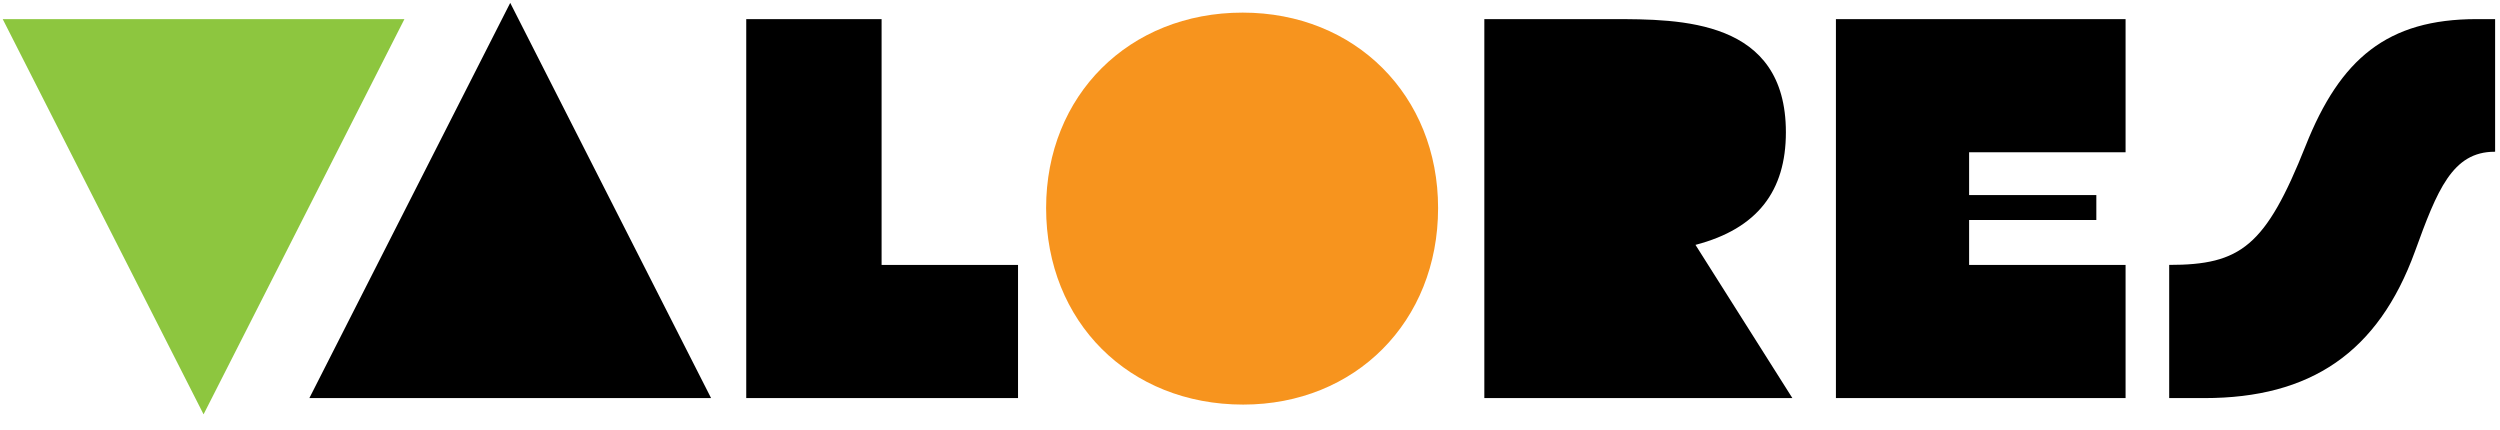 <svg xmlns="http://www.w3.org/2000/svg" width="157" height="27" viewBox="0 0 157 27" fill="none"><path d="M0.17 1.2H25.398L12.784 26.02L0.17 1.2Z" fill="#8DC63F"></path><path d="M19.428 25L32.042 0.18L44.656 25H19.428ZM46.864 25V1.2H55.364V16.636H63.932V25H46.864ZM93.216 25V1.2H101.24C105.558 1.2 112.154 1.2 112.154 8.306C112.154 11.978 110.386 14.358 106.476 15.378L112.562 25H93.216ZM115.296 25V1.2H133.486V9.564H123.66V12.25H131.65V13.814H123.66V16.636H133.486V25H115.296ZM136.225 25V16.636C140.713 16.636 142.277 15.48 144.793 9.156C146.969 3.682 149.927 1.2 155.537 1.2H156.693V9.53H156.659C154.007 9.53 153.055 11.944 151.661 15.786C149.349 22.144 145.099 25 138.435 25H136.225Z" fill="black"></path><path d="M78.072 25.408C70.898 25.408 65.696 20.206 65.696 13.066C65.696 5.994 70.898 0.792 78.038 0.792C85.11 0.792 90.312 5.994 90.312 13.066C90.312 20.206 85.11 25.408 78.072 25.408Z" fill="#F7941E"></path></svg>